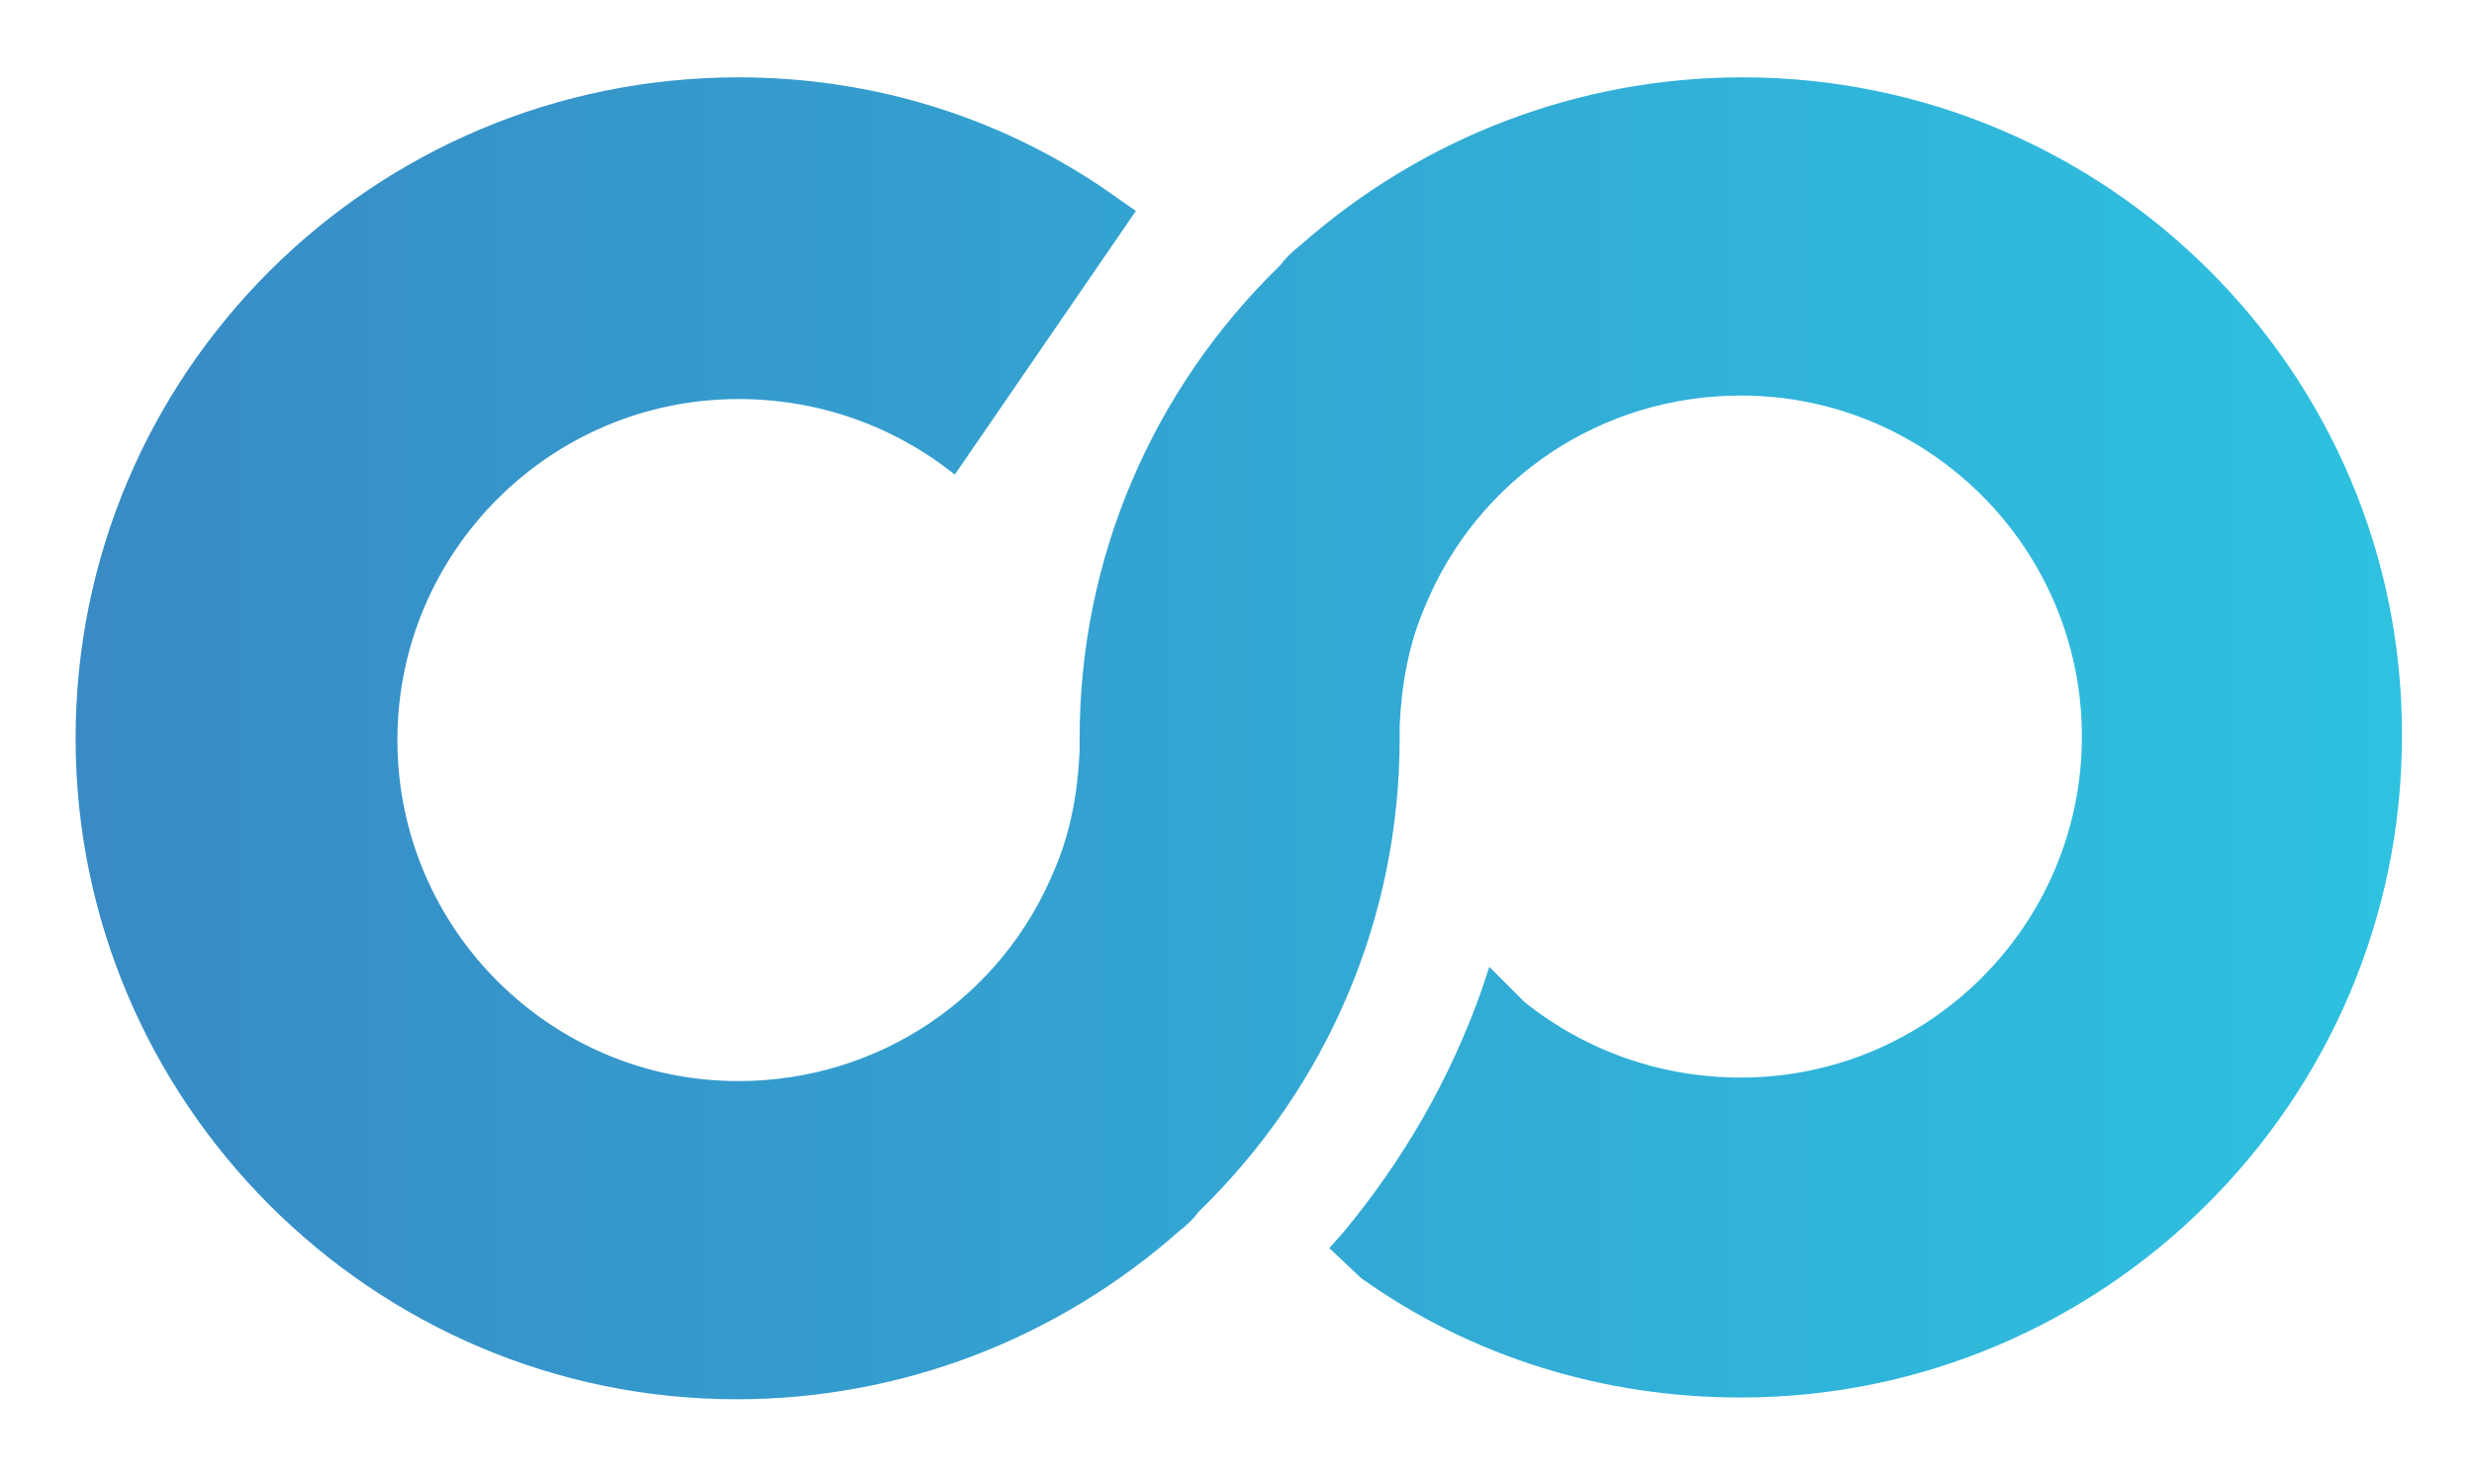 <?xml version="1.0" encoding="utf-8"?>
<!-- Generator: Adobe Illustrator 24.1.3, SVG Export Plug-In . SVG Version: 6.00 Build 0)  -->
<svg version="1.1" id="Calque_1" xmlns="http://www.w3.org/2000/svg" xmlns:xlink="http://www.w3.org/1999/xlink" x="0px" y="0px"
	 viewBox="0 0 140.7 84.4" style="enable-background:new 0 0 140.7 84.4;" xml:space="preserve">
<style type="text/css">
	.st0{opacity:0.82;fill:url(#SVGID_1_);}
</style>
<linearGradient id="SVGID_1_" gradientUnits="userSpaceOnUse" x1="4.342" y1="41.989" x2="136.68" y2="41.989">
	<stop  offset="0" style="stop-color:#0C71B8"/>
	<stop  offset="1" style="stop-color:#00B4D9"/>
</linearGradient>
<path class="st0" d="M99.1,4.4c-9.3,0-18.2,3.4-25.2,9.6c-0.4,0.3-0.8,0.7-1.1,1.1C65.5,22.2,61.4,31.8,61.4,42c0,0.2,0,0.3,0,0.5
	l0,0.1l0,0.1c-0.1,2.3-0.5,4.6-1.4,6.7c-3,7.4-10.1,12.1-18,12.1c-10.7,0-19.4-8.7-19.4-19.4c0-10.7,8.7-19.4,19.4-19.4
	c4.5,0,8.8,1.5,12.3,4.3l0,0l0,0l10.3-15l0,0l-1-0.7C57.2,6.7,49.7,4.4,42,4.4C21.2,4.4,4.3,21.2,4.3,42c0,20.7,16.9,37.6,37.6,37.6
	c9.3,0,18.2-3.4,25.2-9.6c0.4-0.3,0.8-0.7,1.1-1.1c7.3-7.1,11.4-16.7,11.4-26.9c0-0.2,0-0.3,0-0.5l0-0.1l0-0.1
	c0.1-2.3,0.5-4.6,1.4-6.7c3-7.4,10.1-12.1,18-12.1c10.7,0,19.4,8.7,19.4,19.4c0,10.7-8.7,19.4-19.4,19.4c-4.5,0-8.8-1.5-12.3-4.3
	l-2-2l-0.5,1.5c-1.8,5-4.4,9.5-7.8,13.6l-0.8,0.9l1.8,1.7c6.3,4.5,13.8,6.8,21.6,6.8c20.7,0,37.6-16.9,37.6-37.6
	C136.7,21.2,119.8,4.4,99.1,4.4z"/>
</svg>
